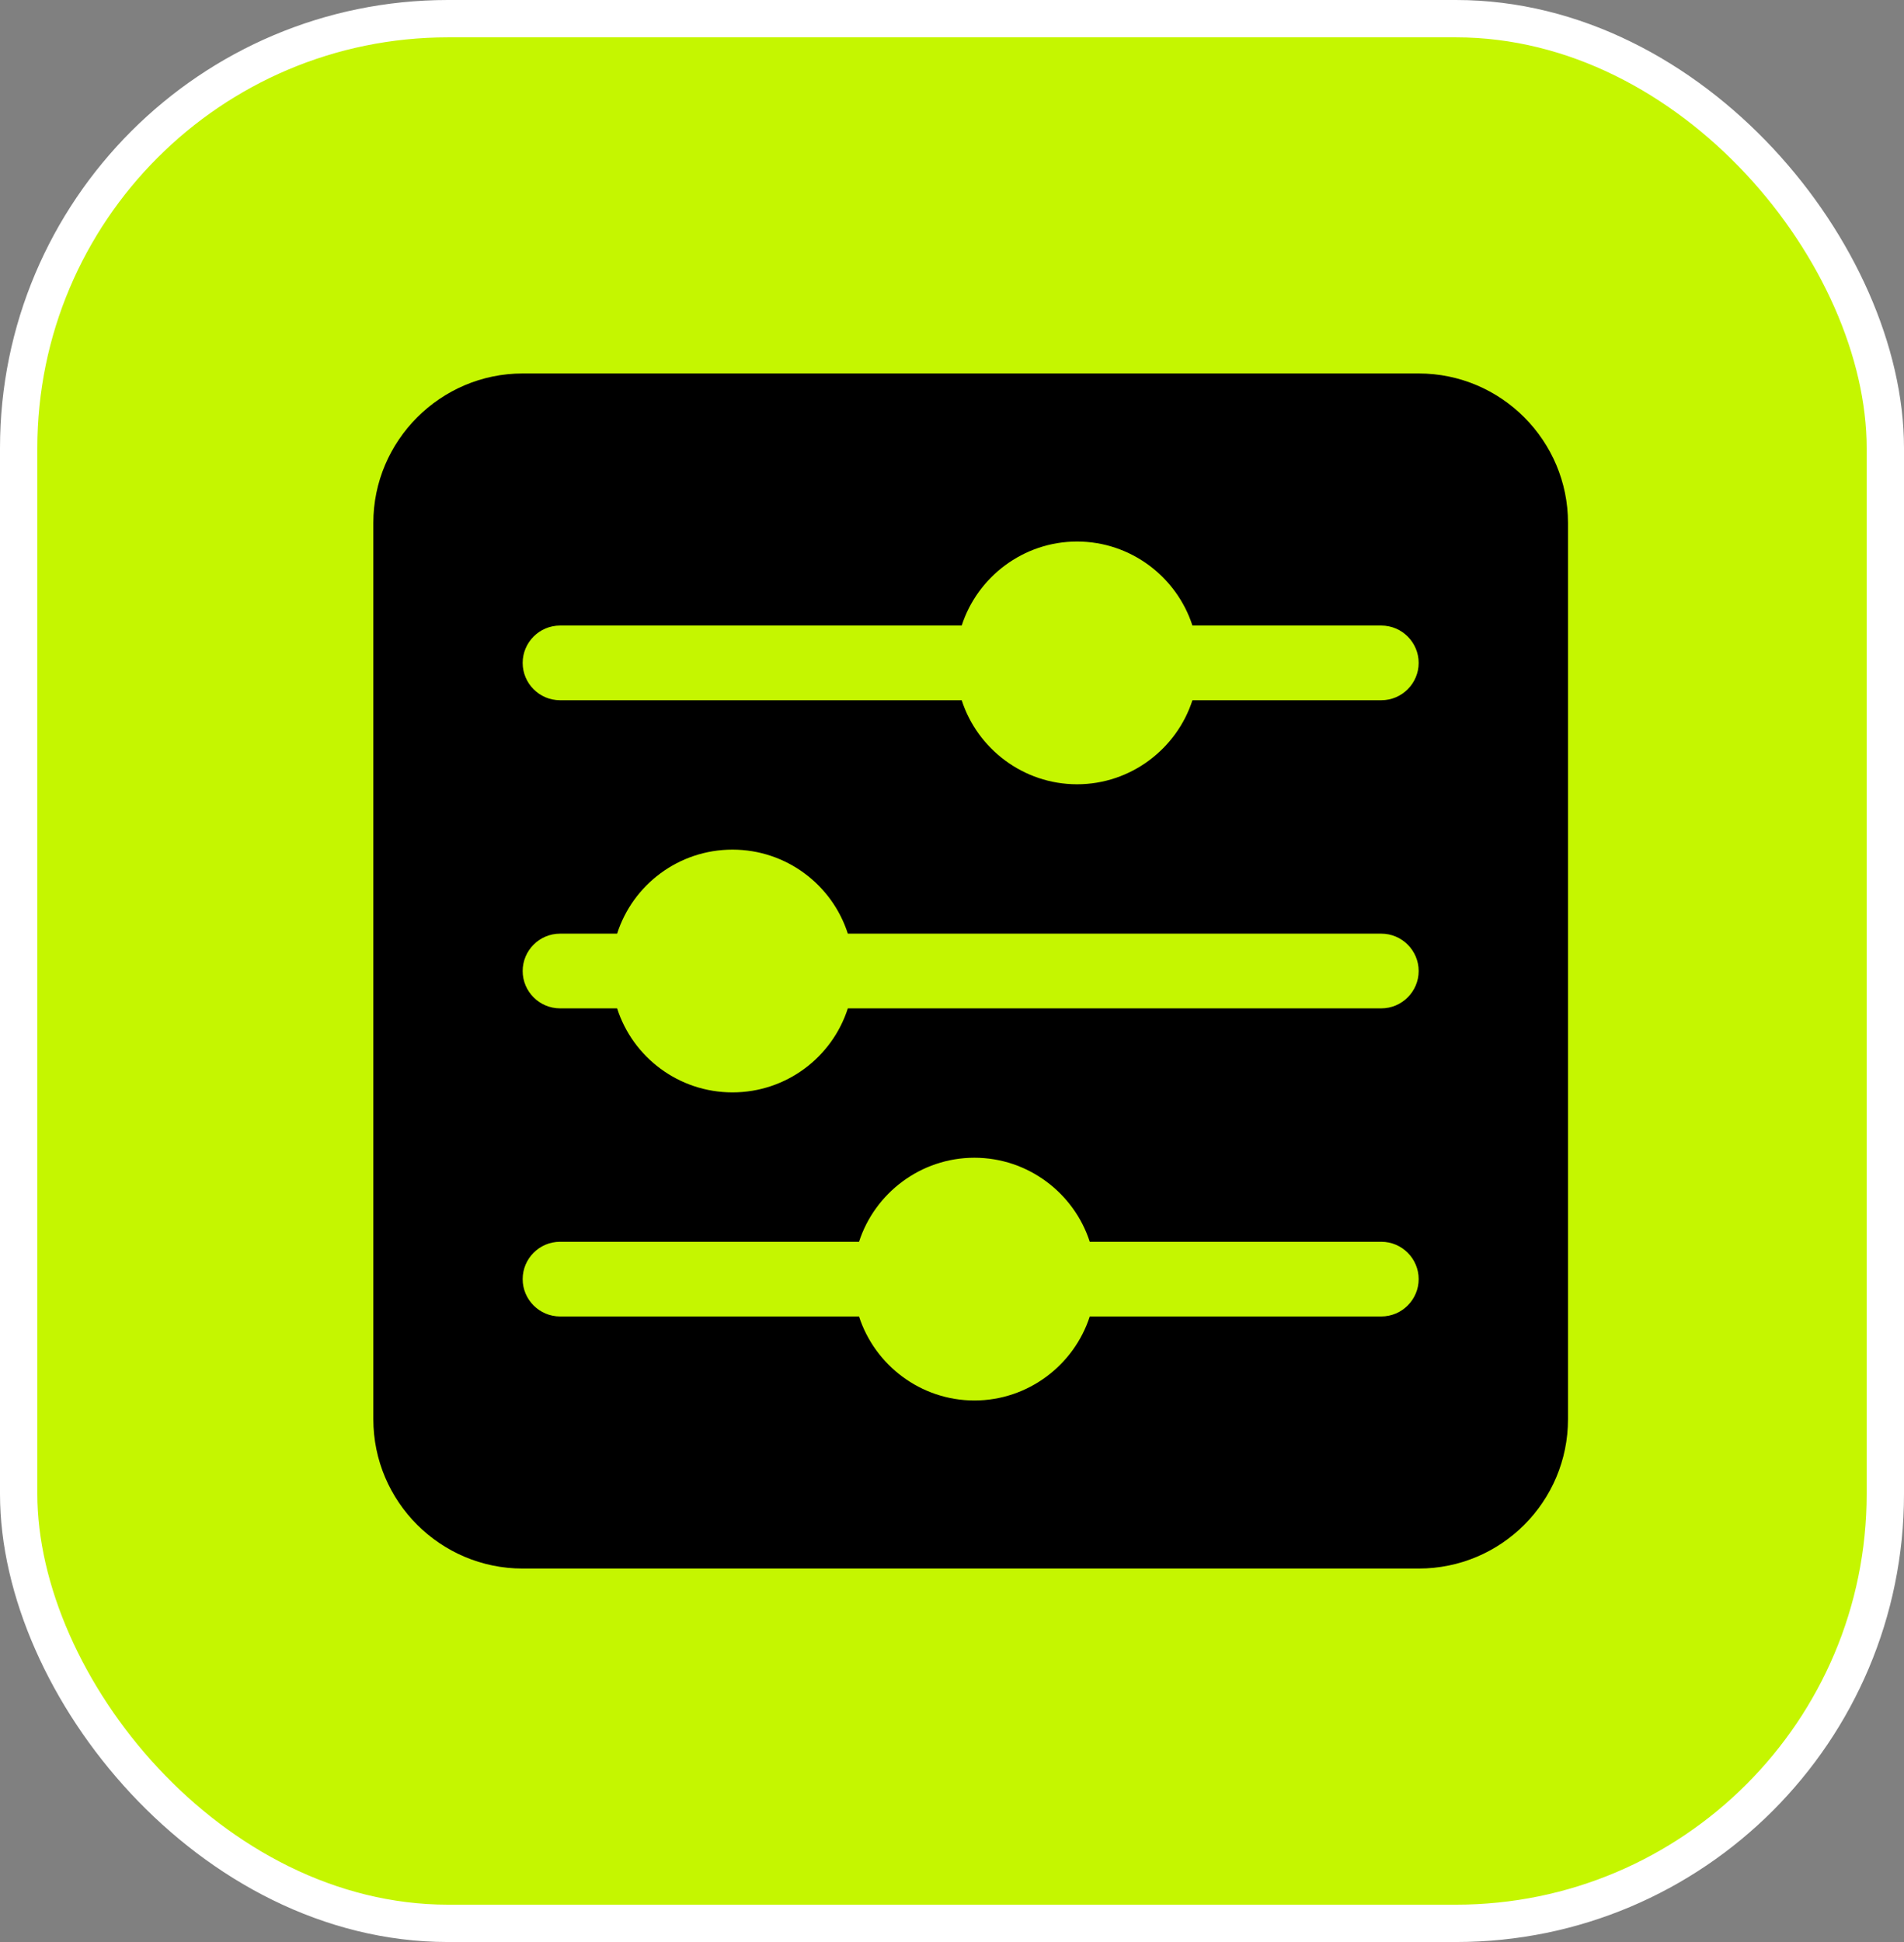 <?xml version="1.0" encoding="UTF-8"?> <svg xmlns="http://www.w3.org/2000/svg" width="51" height="52" viewBox="0 0 51 52" fill="none"><rect x="0" y="0" width="51" height="52" fill="#808080" stroke="none"/><rect x="0.5" y="0.5" width="50" height="51" rx="11.5" fill="#C5F600" stroke="white"></rect><path d="M38 10H14C11.8 10 10 11.8 10 14V38C10 40.21 11.8 42 14 42H38C40.21 42 42 40.21 42 38V14C42 11.8 40.21 10 38 10ZM37 35.25H29.19C28.77 36.55 27.54 37.5 26.1 37.5C24.66 37.5 23.43 36.55 23.01 35.25H15C14.45 35.25 14 34.8 14 34.25C14 33.7 14.45 33.25 15 33.25H23.01C23.43 31.95 24.66 31 26.1 31C27.54 31 28.77 31.95 29.19 33.25H37C37.55 33.25 38 33.7 38 34.25C38 34.8 37.55 35.25 37 35.25ZM37 27H22.71C22.29 28.31 21.06 29.25 19.62 29.25C18.18 29.25 16.95 28.31 16.53 27H15C14.45 27 14 26.55 14 26C14 25.45 14.45 25 15 25H16.53C16.95 23.69 18.18 22.75 19.62 22.75C21.06 22.75 22.29 23.69 22.71 25H37C37.55 25 38 25.45 38 26C38 26.55 37.55 27 37 27ZM37 18.75H31.94C31.52 20.05 30.29 21 28.85 21C27.41 21 26.18 20.05 25.76 18.75H15C14.45 18.75 14 18.3 14 17.75C14 17.2 14.45 16.75 15 16.75H25.76C26.18 15.45 27.41 14.5 28.85 14.5C30.29 14.5 31.52 15.45 31.94 16.75H37C37.55 16.75 38 17.2 38 17.75C38 18.3 37.55 18.75 37 18.75Z" fill="black"></path></svg> 